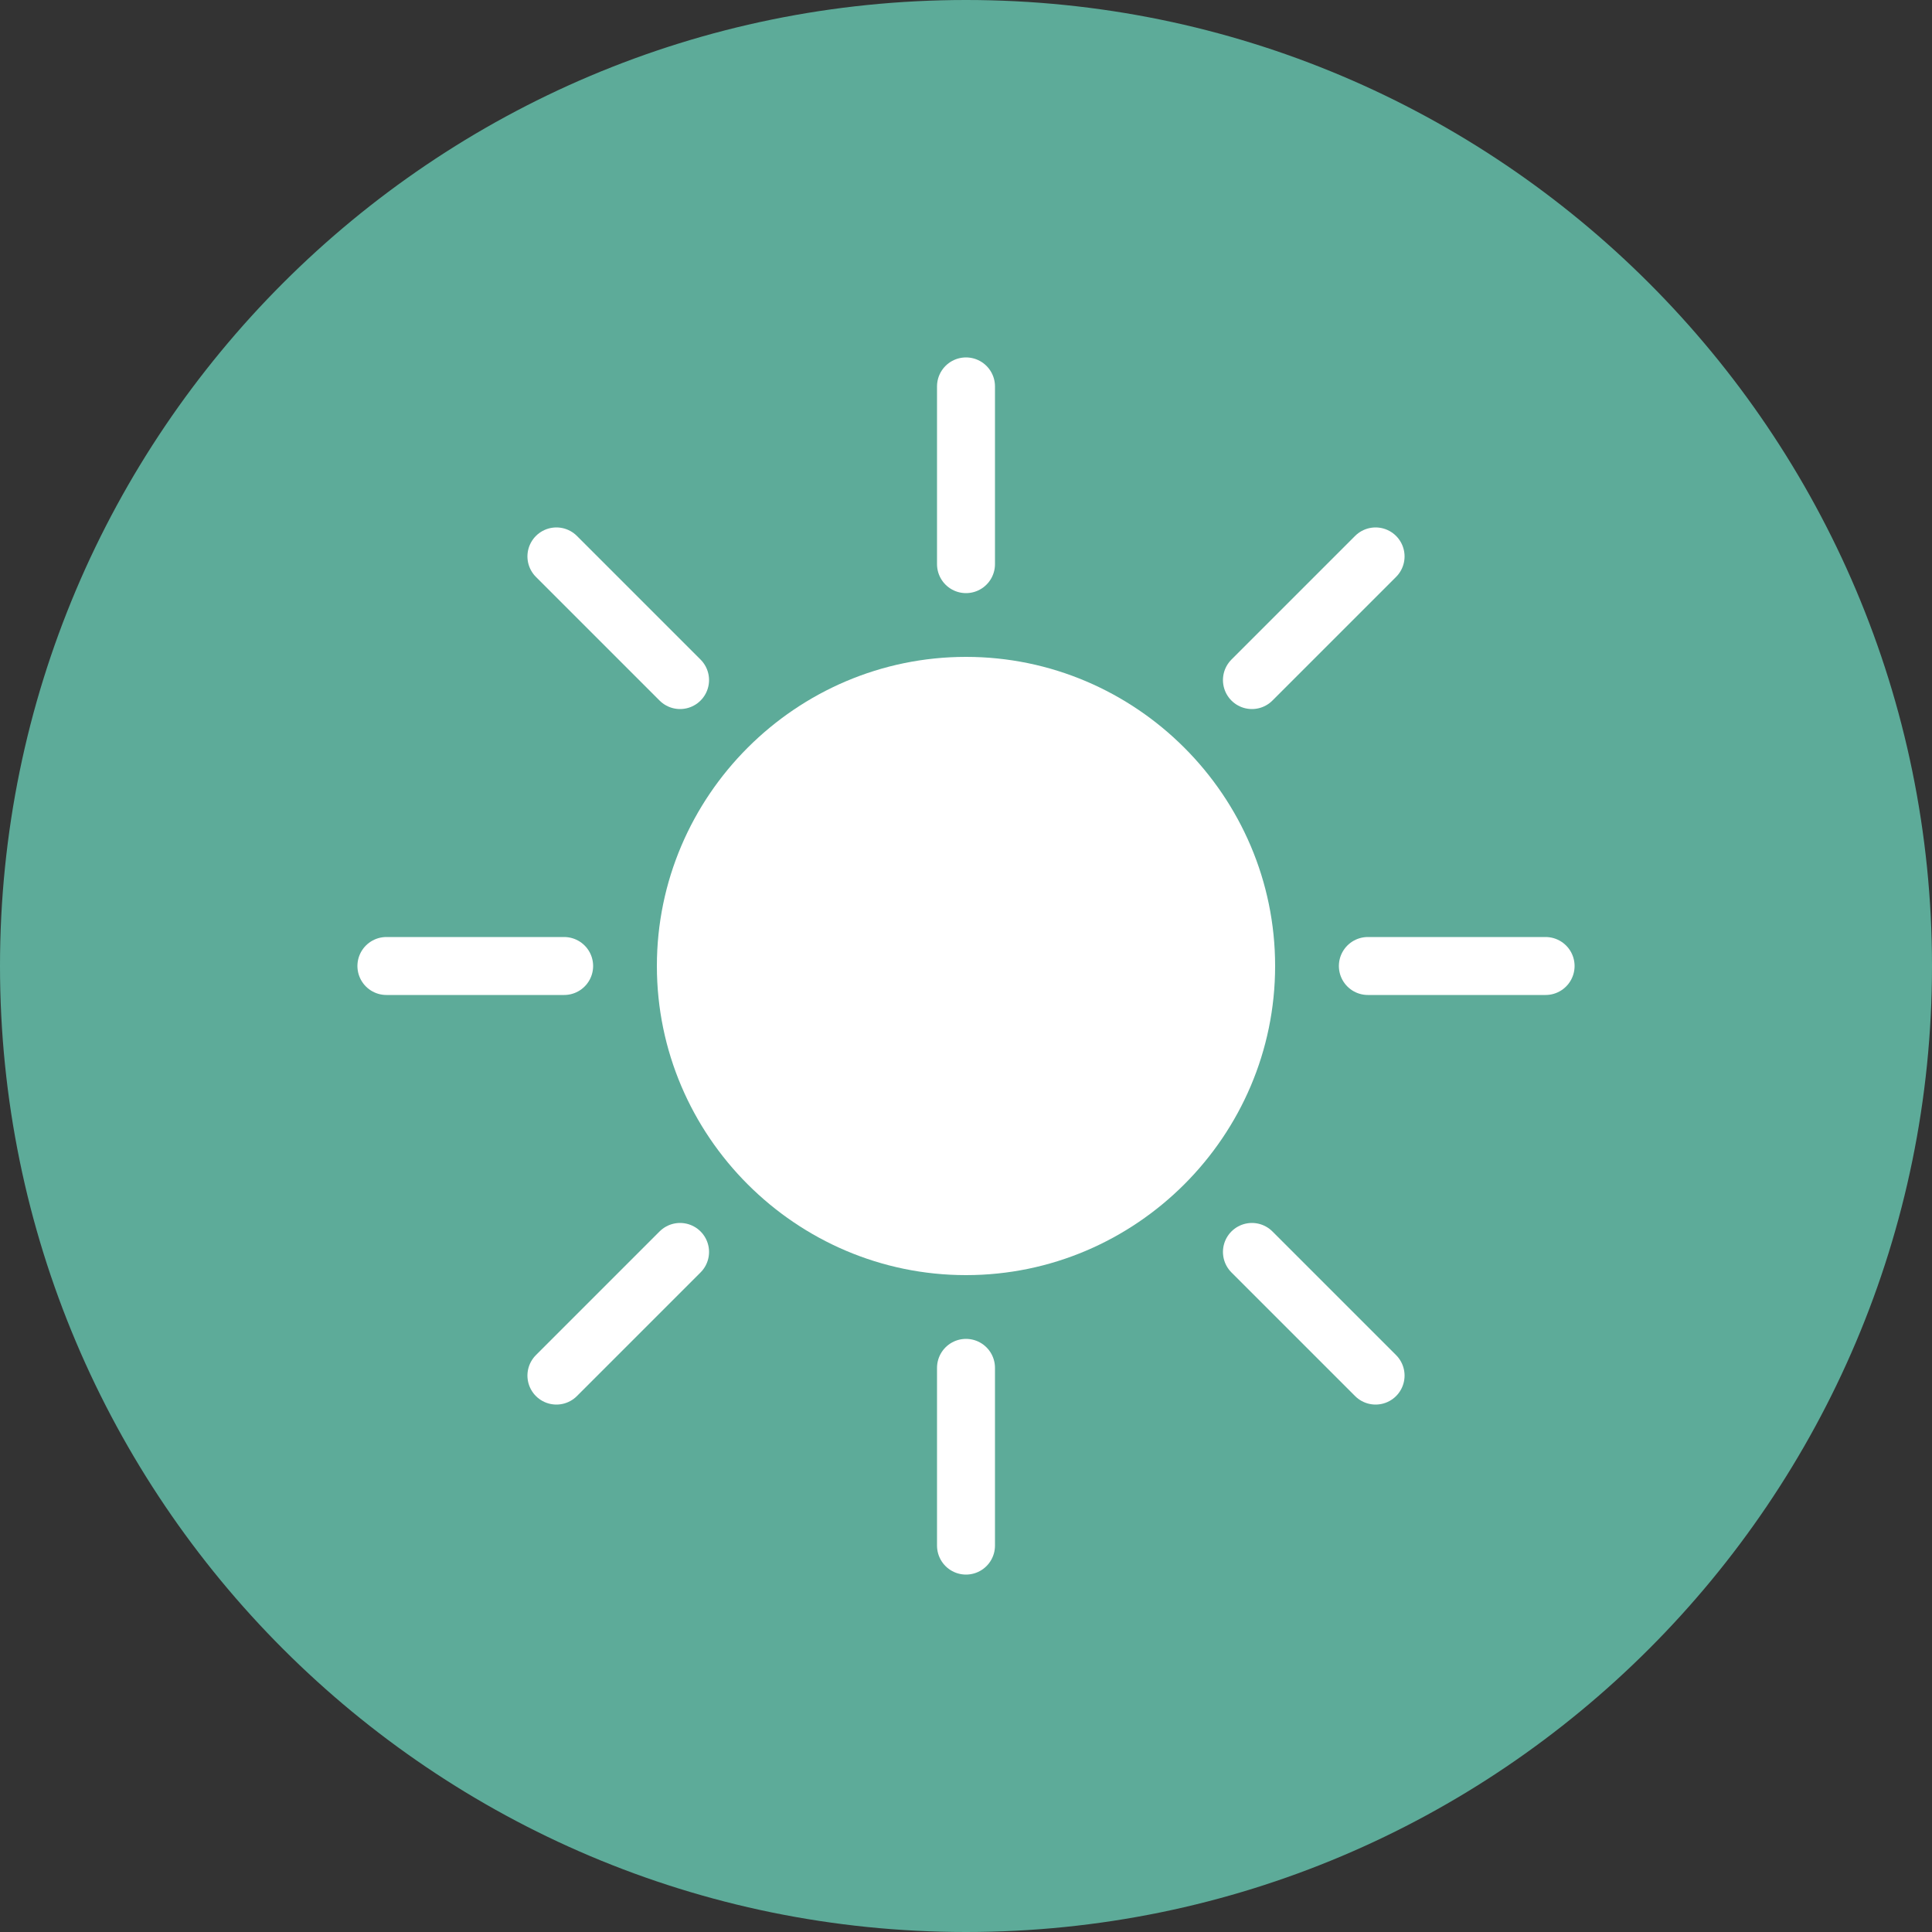 <?xml version="1.0" encoding="utf-8"?>
<!-- Generator: Adobe Illustrator 22.1.0, SVG Export Plug-In . SVG Version: 6.00 Build 0)  -->
<svg version="1.1" id="Layer_1" xmlns="http://www.w3.org/2000/svg" xmlns:xlink="http://www.w3.org/1999/xlink" x="0px" y="0px"
	 viewBox="0 0 25 25" style="enable-background:new 0 0 25 25;" xml:space="preserve">
<rect x="0" y="0" width="25" height="25" fill="#333333" stroke="none"/>
<style type="text/css">
	.st0{fill:#5DAB99;}
	.st1{fill:#FFFFFF;}
	.st2{fill:none;stroke:#FFFFFF;stroke-width:0.75;stroke-linecap:round;stroke-linejoin:round;stroke-miterlimit:10;}
</style>
<g>
	<path class="st0" d="M25,12.5C25,19.4,19.4,25,12.5,25S0,19.4,0,12.5S5.6,0,12.5,0S25,5.6,25,12.5z"/>
	<path class="st1" d="M16.5,12.5c0,2.2-1.8,4-4,4c-2.2,0-4-1.8-4-4c0-2.2,1.8-4,4-4C14.7,8.5,16.5,10.3,16.5,12.5z"/>
	<line class="st2" x1="12.5" y1="7.3" x2="12.5" y2="5"/>
	<line class="st2" x1="16.2" y1="8.8" x2="17.8" y2="7.2"/>
	<line class="st2" x1="17.7" y1="12.5" x2="20" y2="12.5"/>
	<line class="st2" x1="16.2" y1="16.2" x2="17.8" y2="17.8"/>
	<line class="st2" x1="12.5" y1="17.7" x2="12.5" y2="20"/>
	<line class="st2" x1="8.8" y1="16.2" x2="7.2" y2="17.8"/>
	<line class="st2" x1="7.3" y1="12.5" x2="5" y2="12.5"/>
	<line class="st2" x1="8.8" y1="8.8" x2="7.2" y2="7.2"/>
</g>
</svg>
